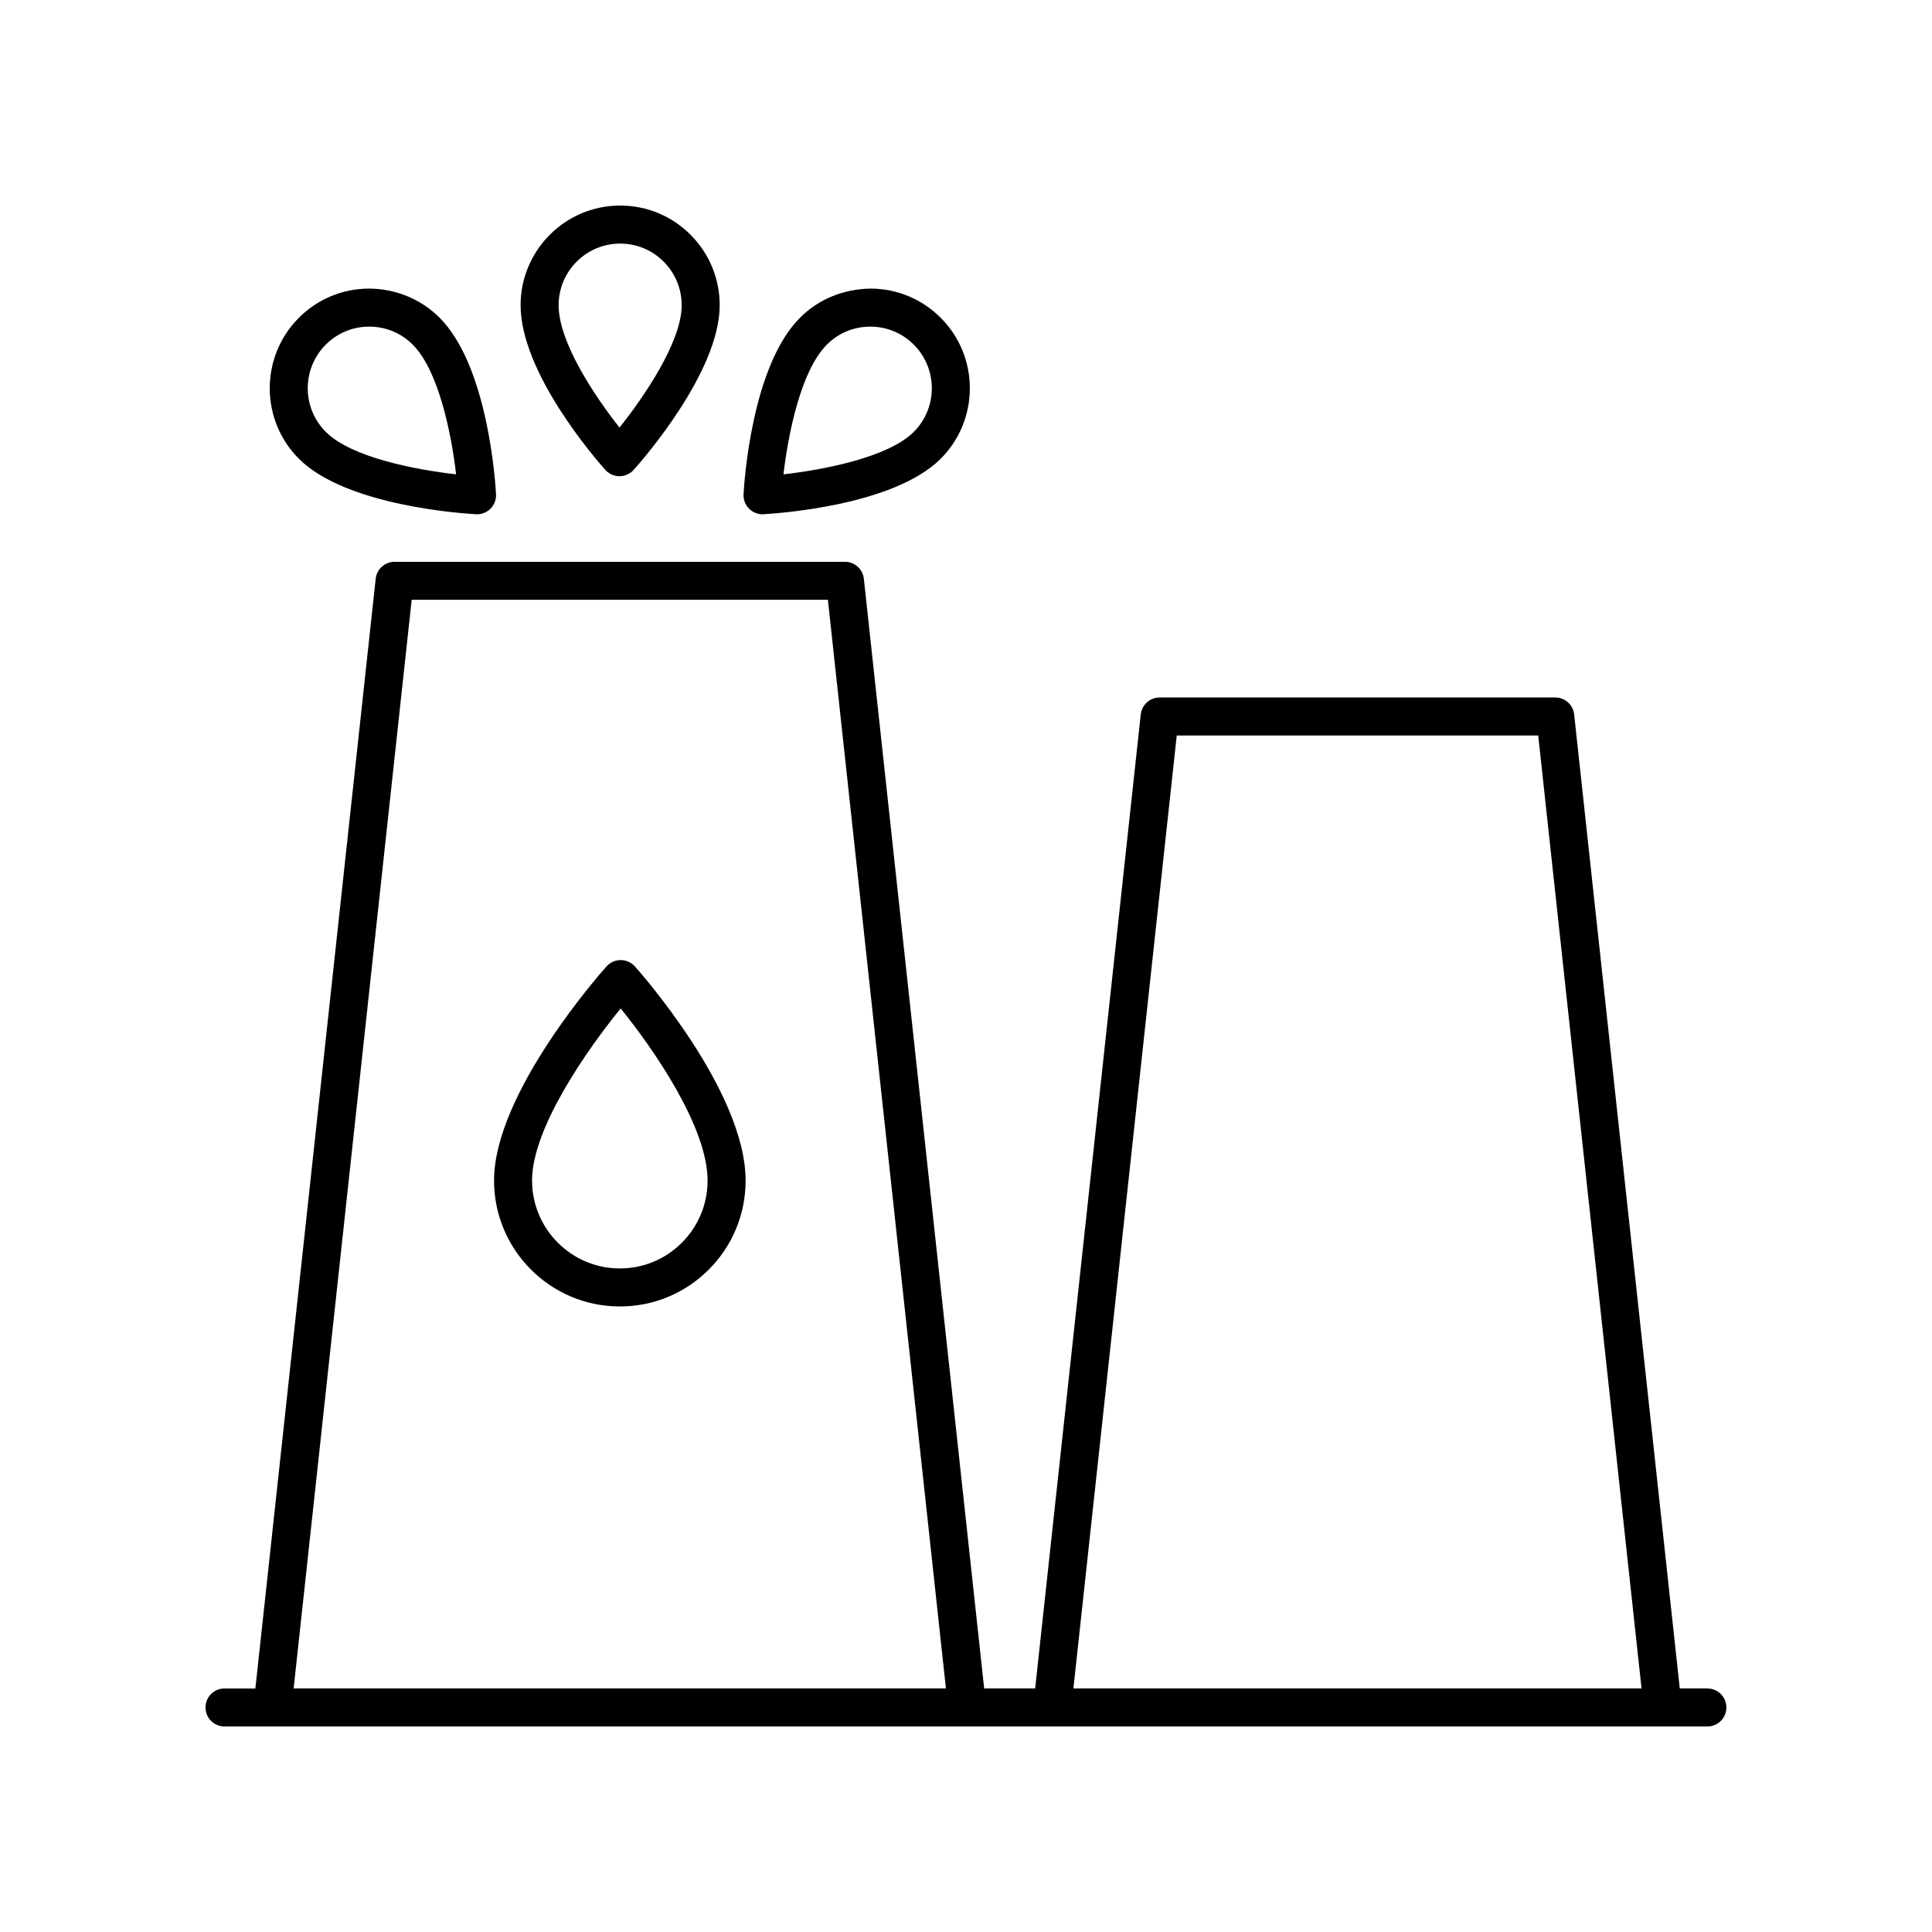 <?xml version="1.0" encoding="UTF-8"?>
<!-- Uploaded to: ICON Repo, www.iconrepo.com, Generator: ICON Repo Mixer Tools -->
<svg fill="#000000" width="800px" height="800px" version="1.1" viewBox="144 144 512 512" xmlns="http://www.w3.org/2000/svg">
 <g>
  <path d="m308.49 398.43c-1.43 0-2.797 0.609-3.754 1.676-1.215 1.355-29.711 33.422-29.809 56.609-0.082 18.395 14.812 33.434 33.191 33.508h0.152c8.848 0 17.176-3.43 23.461-9.672 6.324-6.273 9.824-14.637 9.863-23.555 0.102-23.723-28.148-55.551-29.352-56.895-0.961-1.062-2.32-1.672-3.754-1.672zm16.141 74.969c-4.387 4.352-10.195 6.75-16.367 6.75h-0.105c-12.82-0.055-23.211-10.551-23.16-23.398 0.059-13.84 14.617-34.613 23.484-45.5 8.766 10.816 23.09 31.508 23.035 45.699-0.031 6.231-2.473 12.07-6.887 16.449z"/>
  <path d="m308.17 270.2c1.43 0 2.797-0.609 3.754-1.676 2.328-2.594 22.73-25.871 22.801-43.527 0.031-7.047-2.684-13.695-7.644-18.703-4.961-5.012-11.578-7.789-18.625-7.82h-0.109c-14.496 0-26.32 11.773-26.383 26.301-0.074 18.055 20.148 41.172 22.453 43.75 0.953 1.066 2.32 1.676 3.754 1.676zm-16.129-45.383c0.039-8.98 7.344-16.262 16.305-16.262h0.07c4.352 0.02 8.445 1.734 11.508 4.832 3.066 3.094 4.746 7.211 4.727 11.574-0.039 9.617-9.848 24.027-16.473 32.355-6.543-8.289-16.184-22.645-16.137-32.5z"/>
  <path d="m346.35 280.27c3.477-0.188 34.344-2.207 46.875-14.629 10.328-10.254 10.398-27.004 0.16-37.336-4.961-5.012-11.574-7.793-18.625-7.824-7.125 0.105-13.684 2.684-18.688 7.656-12.812 12.715-14.832 43.379-15.023 46.836-0.082 1.43 0.453 2.828 1.473 3.84 0.945 0.945 2.227 1.477 3.562 1.477 0.082-0.008 0.172-0.008 0.266-0.02zm16.82-44.98c3.074-3.055 7.144-4.731 11.473-4.731h0.074c4.352 0.02 8.438 1.738 11.508 4.836 6.332 6.394 6.289 16.75-0.102 23.094-6.82 6.769-23.93 10.012-34.496 11.215 1.227-10.488 4.547-27.477 11.543-34.414z"/>
  <path d="m270.42 280.29c1.336 0 2.613-0.523 3.562-1.477 1.012-1.012 1.547-2.41 1.473-3.84-0.191-3.457-2.211-34.113-15.02-46.836-5.008-4.969-11.734-7.648-18.691-7.656-7.047 0.031-13.664 2.812-18.625 7.82-10.238 10.34-10.168 27.09 0.16 37.344 12.523 12.43 43.395 14.445 46.875 14.629 0.086 0.016 0.176 0.016 0.266 0.016zm-40.043-21.797c-6.387-6.344-6.434-16.703-0.102-23.102 3.066-3.094 7.152-4.812 11.512-4.832h0.07c4.328 0 8.398 1.676 11.477 4.731 6.992 6.938 10.312 23.926 11.539 34.414-10.559-1.191-27.66-4.418-34.496-11.211z"/>
  <path d="m596.48 591.45h-7.324l-27.988-258.11c-0.277-2.559-2.434-4.5-5.008-4.5l-104.84 0.004c-2.574 0-4.731 1.941-5.008 4.5l-27.984 258.11h-13.512l-31.887-294.07c-0.277-2.559-2.434-4.5-5.008-4.5l-119.35 0.004c-2.574 0-4.731 1.941-5.008 4.5l-31.883 294.07h-8.18c-2.781 0-5.039 2.254-5.039 5.039s2.258 5.039 5.039 5.039h392.97c2.781 0 5.039-2.254 5.039-5.039s-2.258-5.039-5.039-5.039zm-140.63-252.54h95.793l27.383 252.54h-150.56zm-202.75-35.957h110.3l31.281 288.49h-172.86z"/>
 </g>
</svg>